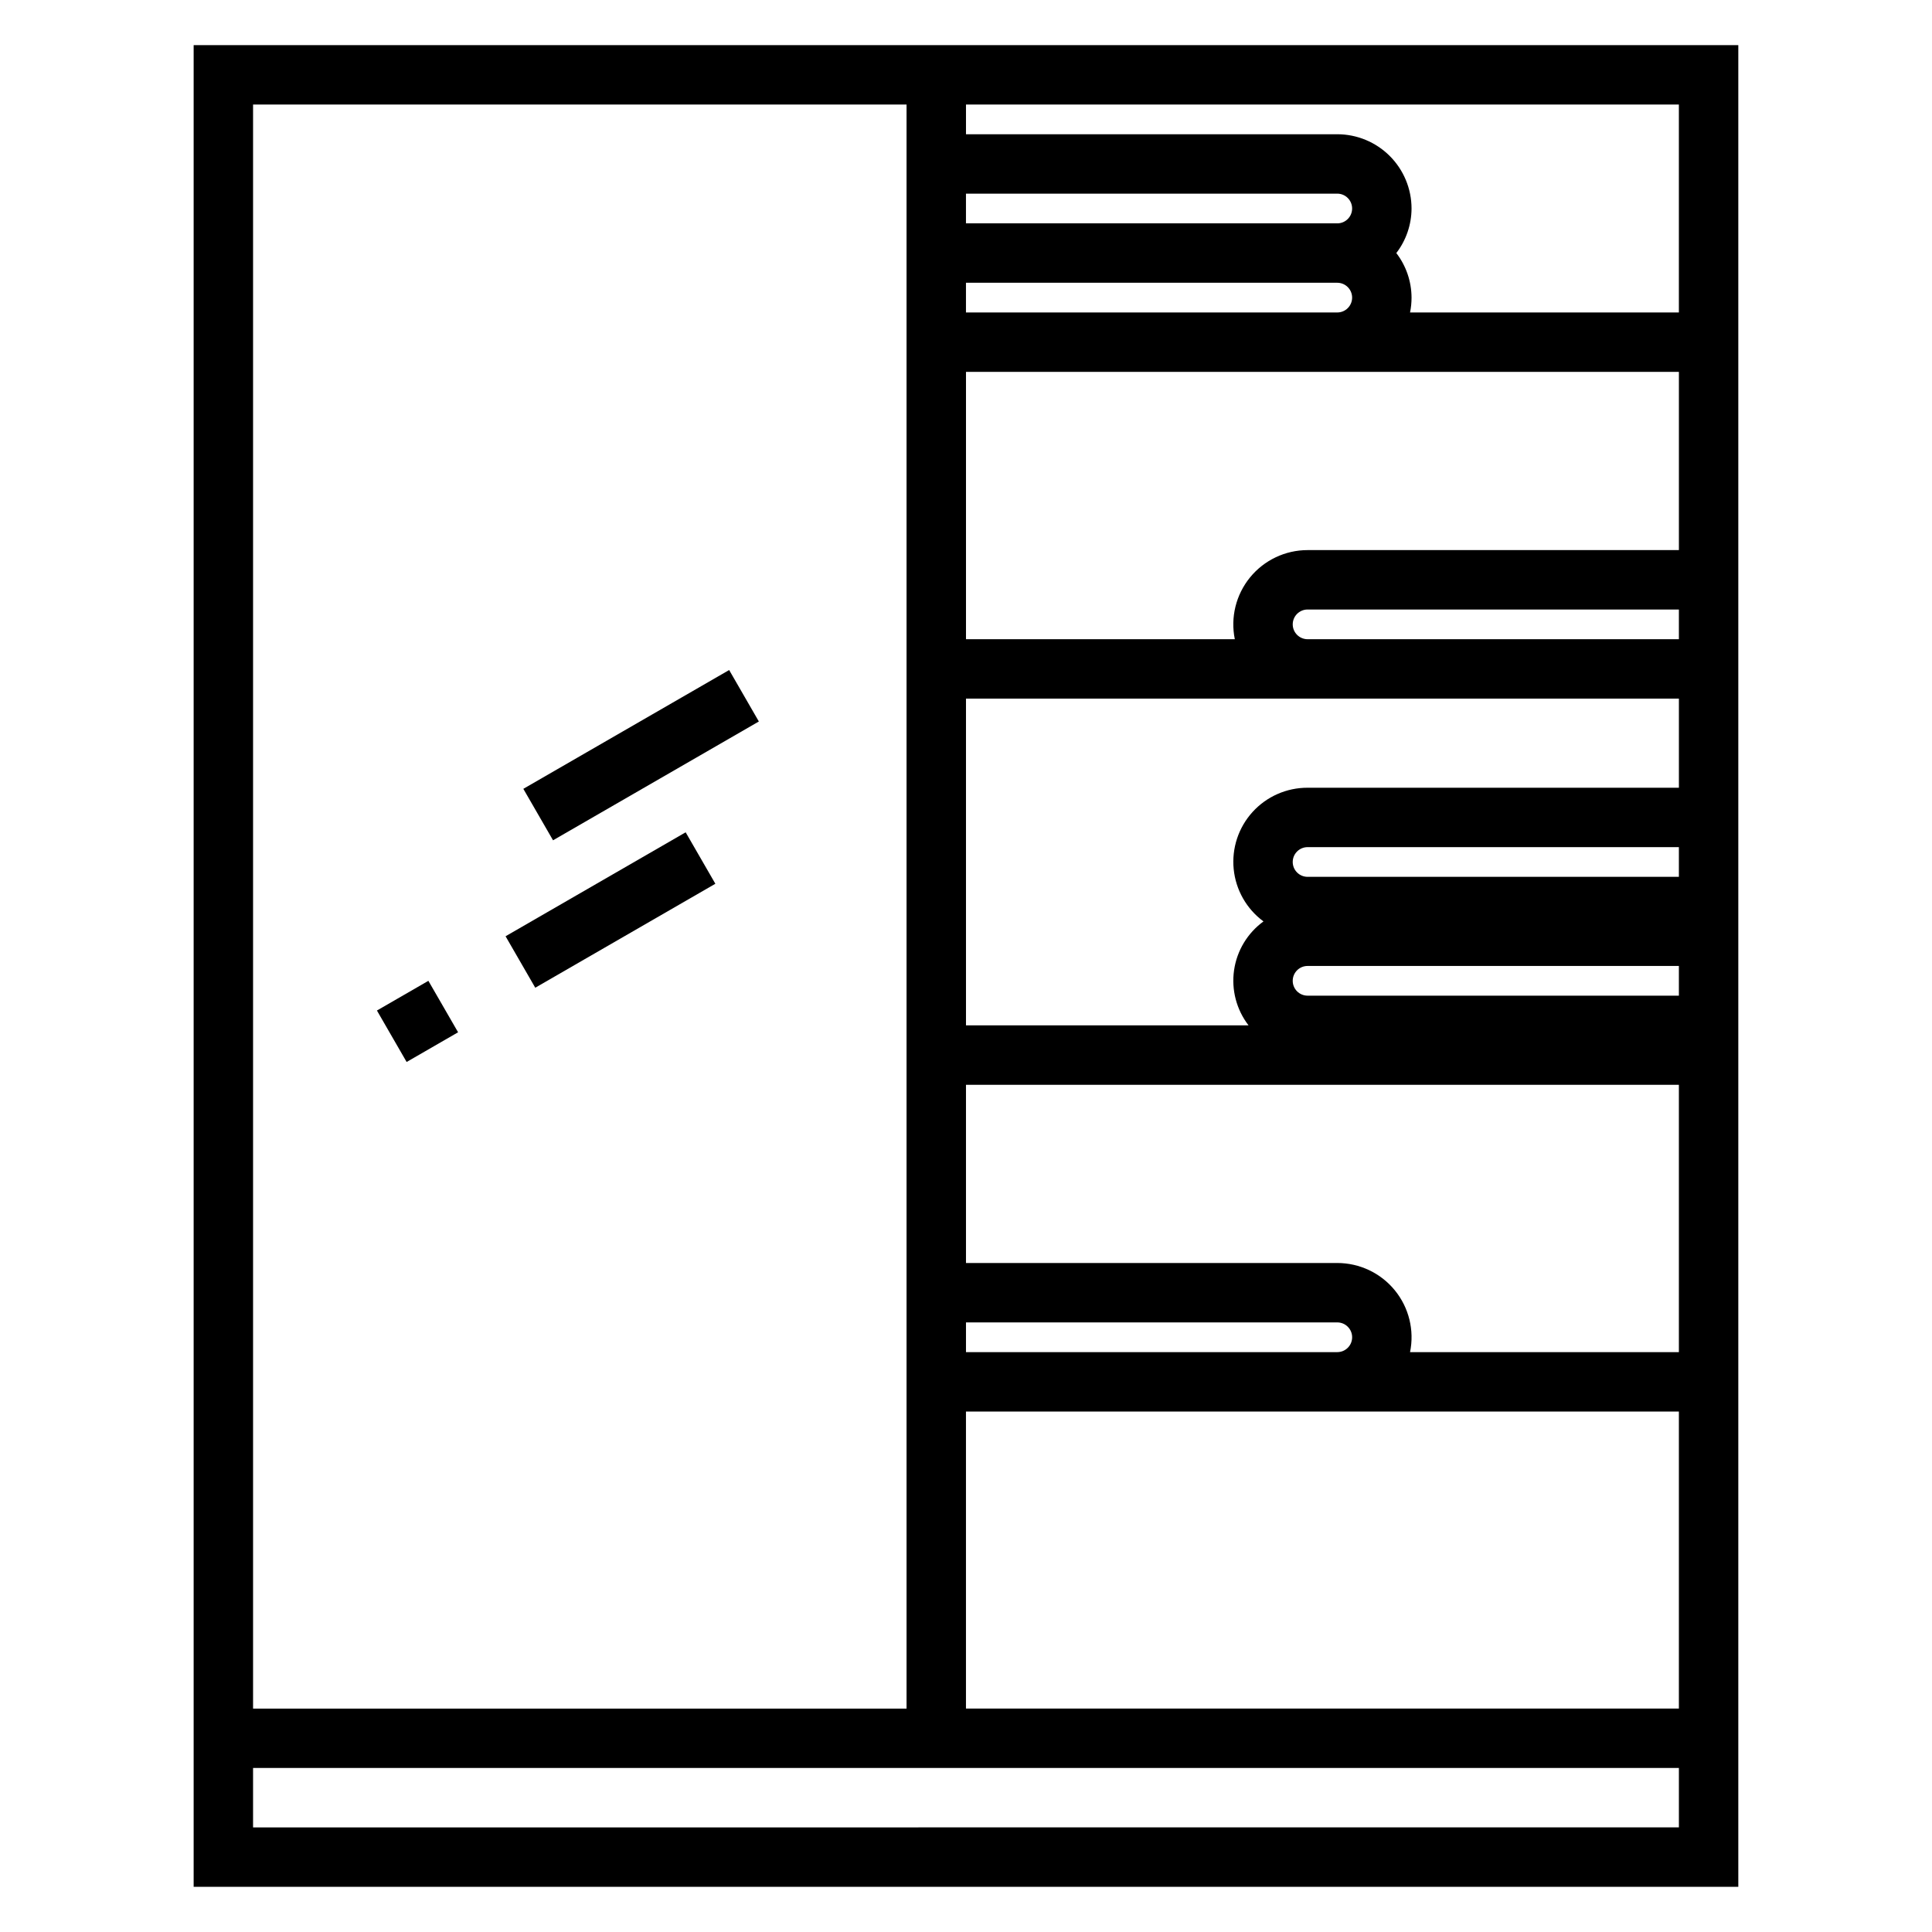 <?xml version="1.0" encoding="UTF-8"?>
<!-- Uploaded to: SVG Repo, www.svgrepo.com, Generator: SVG Repo Mixer Tools -->
<svg fill="#000000" width="800px" height="800px" version="1.1" viewBox="144 144 512 512" xmlns="http://www.w3.org/2000/svg">
 <g>
  <path d="m195.32 155.96v488.07h409.35v-488.07zm393.6 15.746v55.105l-71.242-0.004c0.266-1.293 0.395-2.613 0.395-3.934-0.016-4.273-1.434-8.422-4.035-11.809 2.602-3.387 4.019-7.535 4.035-11.809-0.004-5.219-2.078-10.219-5.769-13.91-3.688-3.688-8.691-5.766-13.91-5.769h-98.398v-7.871zm-188.93 47.23h98.398c2.176 0 3.938 1.762 3.938 3.938 0 2.172-1.762 3.934-3.938 3.934h-98.398zm0-23.617h98.398c2.176 0 3.938 1.766 3.938 3.938 0 2.176-1.762 3.938-3.938 3.938h-98.398zm-15.746-23.613v425.09h-173.18v-425.09zm102.34 200.73c0.004-2.172 1.766-3.934 3.938-3.934h98.398v7.871h-98.398c-2.172-0.004-3.934-1.762-3.938-3.938zm3.938 27.551 98.398 0.004v7.871h-98.398c-2.176 0-3.938-1.762-3.938-3.938 0-2.172 1.762-3.934 3.938-3.934zm98.398 31.492v70.848h-71.242c1.184-5.793-0.301-11.809-4.039-16.387s-9.336-7.231-15.246-7.231h-98.398v-47.23zm-90.527 70.848h-98.398v-7.875h98.398c2.176 0 3.938 1.766 3.938 3.938 0 2.176-1.762 3.938-3.938 3.938zm0 15.742h90.527v78.723h-188.93v-78.723zm-287.33 110.21v-15.746h377.86v15.742zm279.46-275.52c-5.555-0.016-10.855 2.32-14.59 6.434-3.731 4.113-5.547 9.613-4.992 15.141 0.551 5.527 3.422 10.559 7.894 13.852-4.238 3.082-7.051 7.75-7.797 12.941-0.746 5.188 0.641 10.457 3.84 14.609h-74.883v-86.594h188.93v23.617zm-3.938-43.297c0.004-2.172 1.766-3.934 3.938-3.934h98.398v7.871h-98.398c-2.172-0.004-3.934-1.762-3.938-3.938zm3.938-19.68c-5.91 0-11.508 2.656-15.246 7.234-3.738 4.578-5.223 10.594-4.039 16.383h-71.242v-70.848h188.93v47.23z"/>
  <path d="m277.98 392.12 47.727-27.551 7.871 13.637-47.727 27.551z"/>
  <path d="m243.89 411.8 13.637-7.871 7.871 13.637-13.637 7.871z"/>
  <path d="m282.69 353.05 54.543-31.484 7.871 13.637-54.543 31.484z"/>
 </g>
</svg>